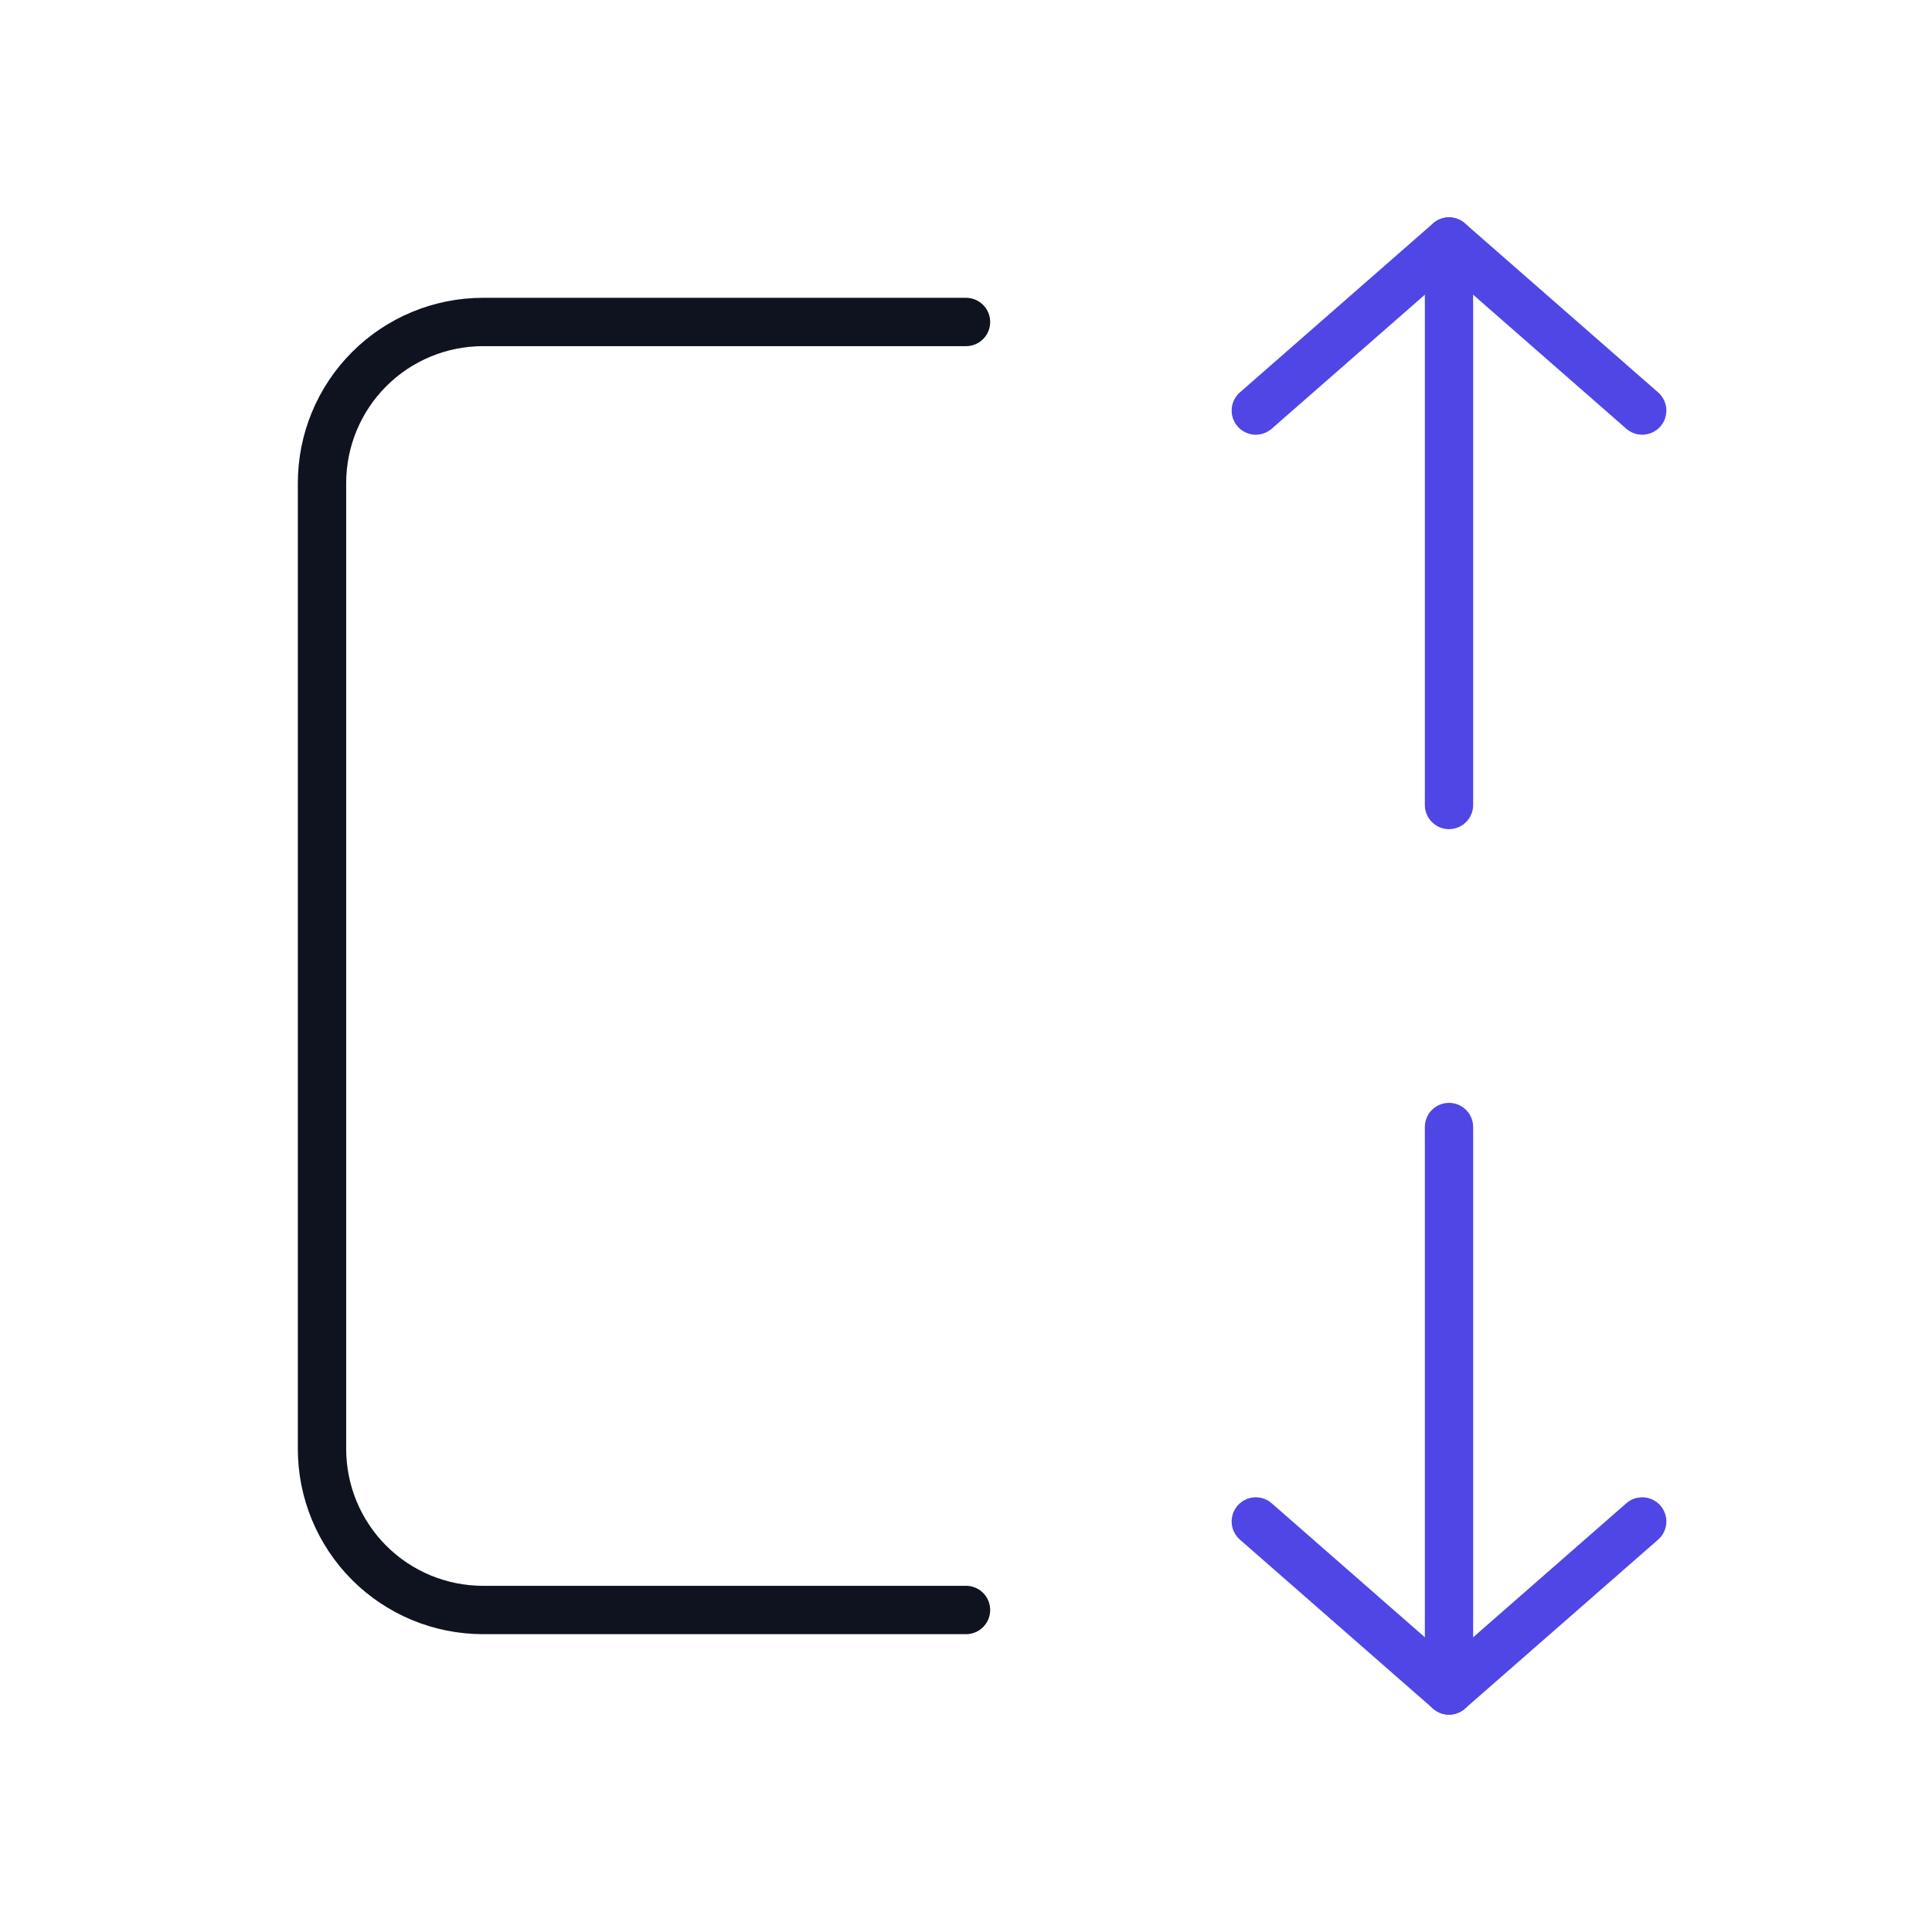 <svg xmlns="http://www.w3.org/2000/svg" width="80" height="80" viewBox="0 0 80 80" fill="none">
  <g clip-path="url(#clip0_464_19547)">
    <path d="M40 66.666H20C18.232 66.666 16.536 65.964 15.286 64.714C14.036 63.464 13.334 61.768 13.334 60V20C13.334 18.232 14.036 16.536 15.286 15.286C16.536 14.035 18.232 13.333 20 13.333H40" stroke="#111827" stroke-width="2" stroke-linecap="round" stroke-linejoin="round"/>
    <path d="M40 66.666H20C18.232 66.666 16.536 65.964 15.286 64.714C14.036 63.464 13.334 61.768 13.334 60V20C13.334 18.232 14.036 16.536 15.286 15.286C16.536 14.035 18.232 13.333 20 13.333H40" stroke="black" stroke-opacity="0.2" stroke-width="2" stroke-linecap="round" stroke-linejoin="round"/>
    <path d="M60 46.667V70" stroke="#4F46E5" stroke-width="2" stroke-linecap="round" stroke-linejoin="round"/>
    <path d="M60 10V33.333" stroke="#4F46E5" stroke-width="2" stroke-linecap="round" stroke-linejoin="round"/>
    <path d="M52 63L60 70L68 63" stroke="#4F46E5" stroke-width="2" stroke-linecap="round" stroke-linejoin="round"/>
    <path d="M52 17L60 10L68 17" stroke="#4F46E5" stroke-width="2" stroke-linecap="round" stroke-linejoin="round"/>
  </g>
  <defs>
    <clipPath id="clip0_464_19547">
      <rect width="80" height="80" fill="white"/>
    </clipPath>
  </defs>
</svg>